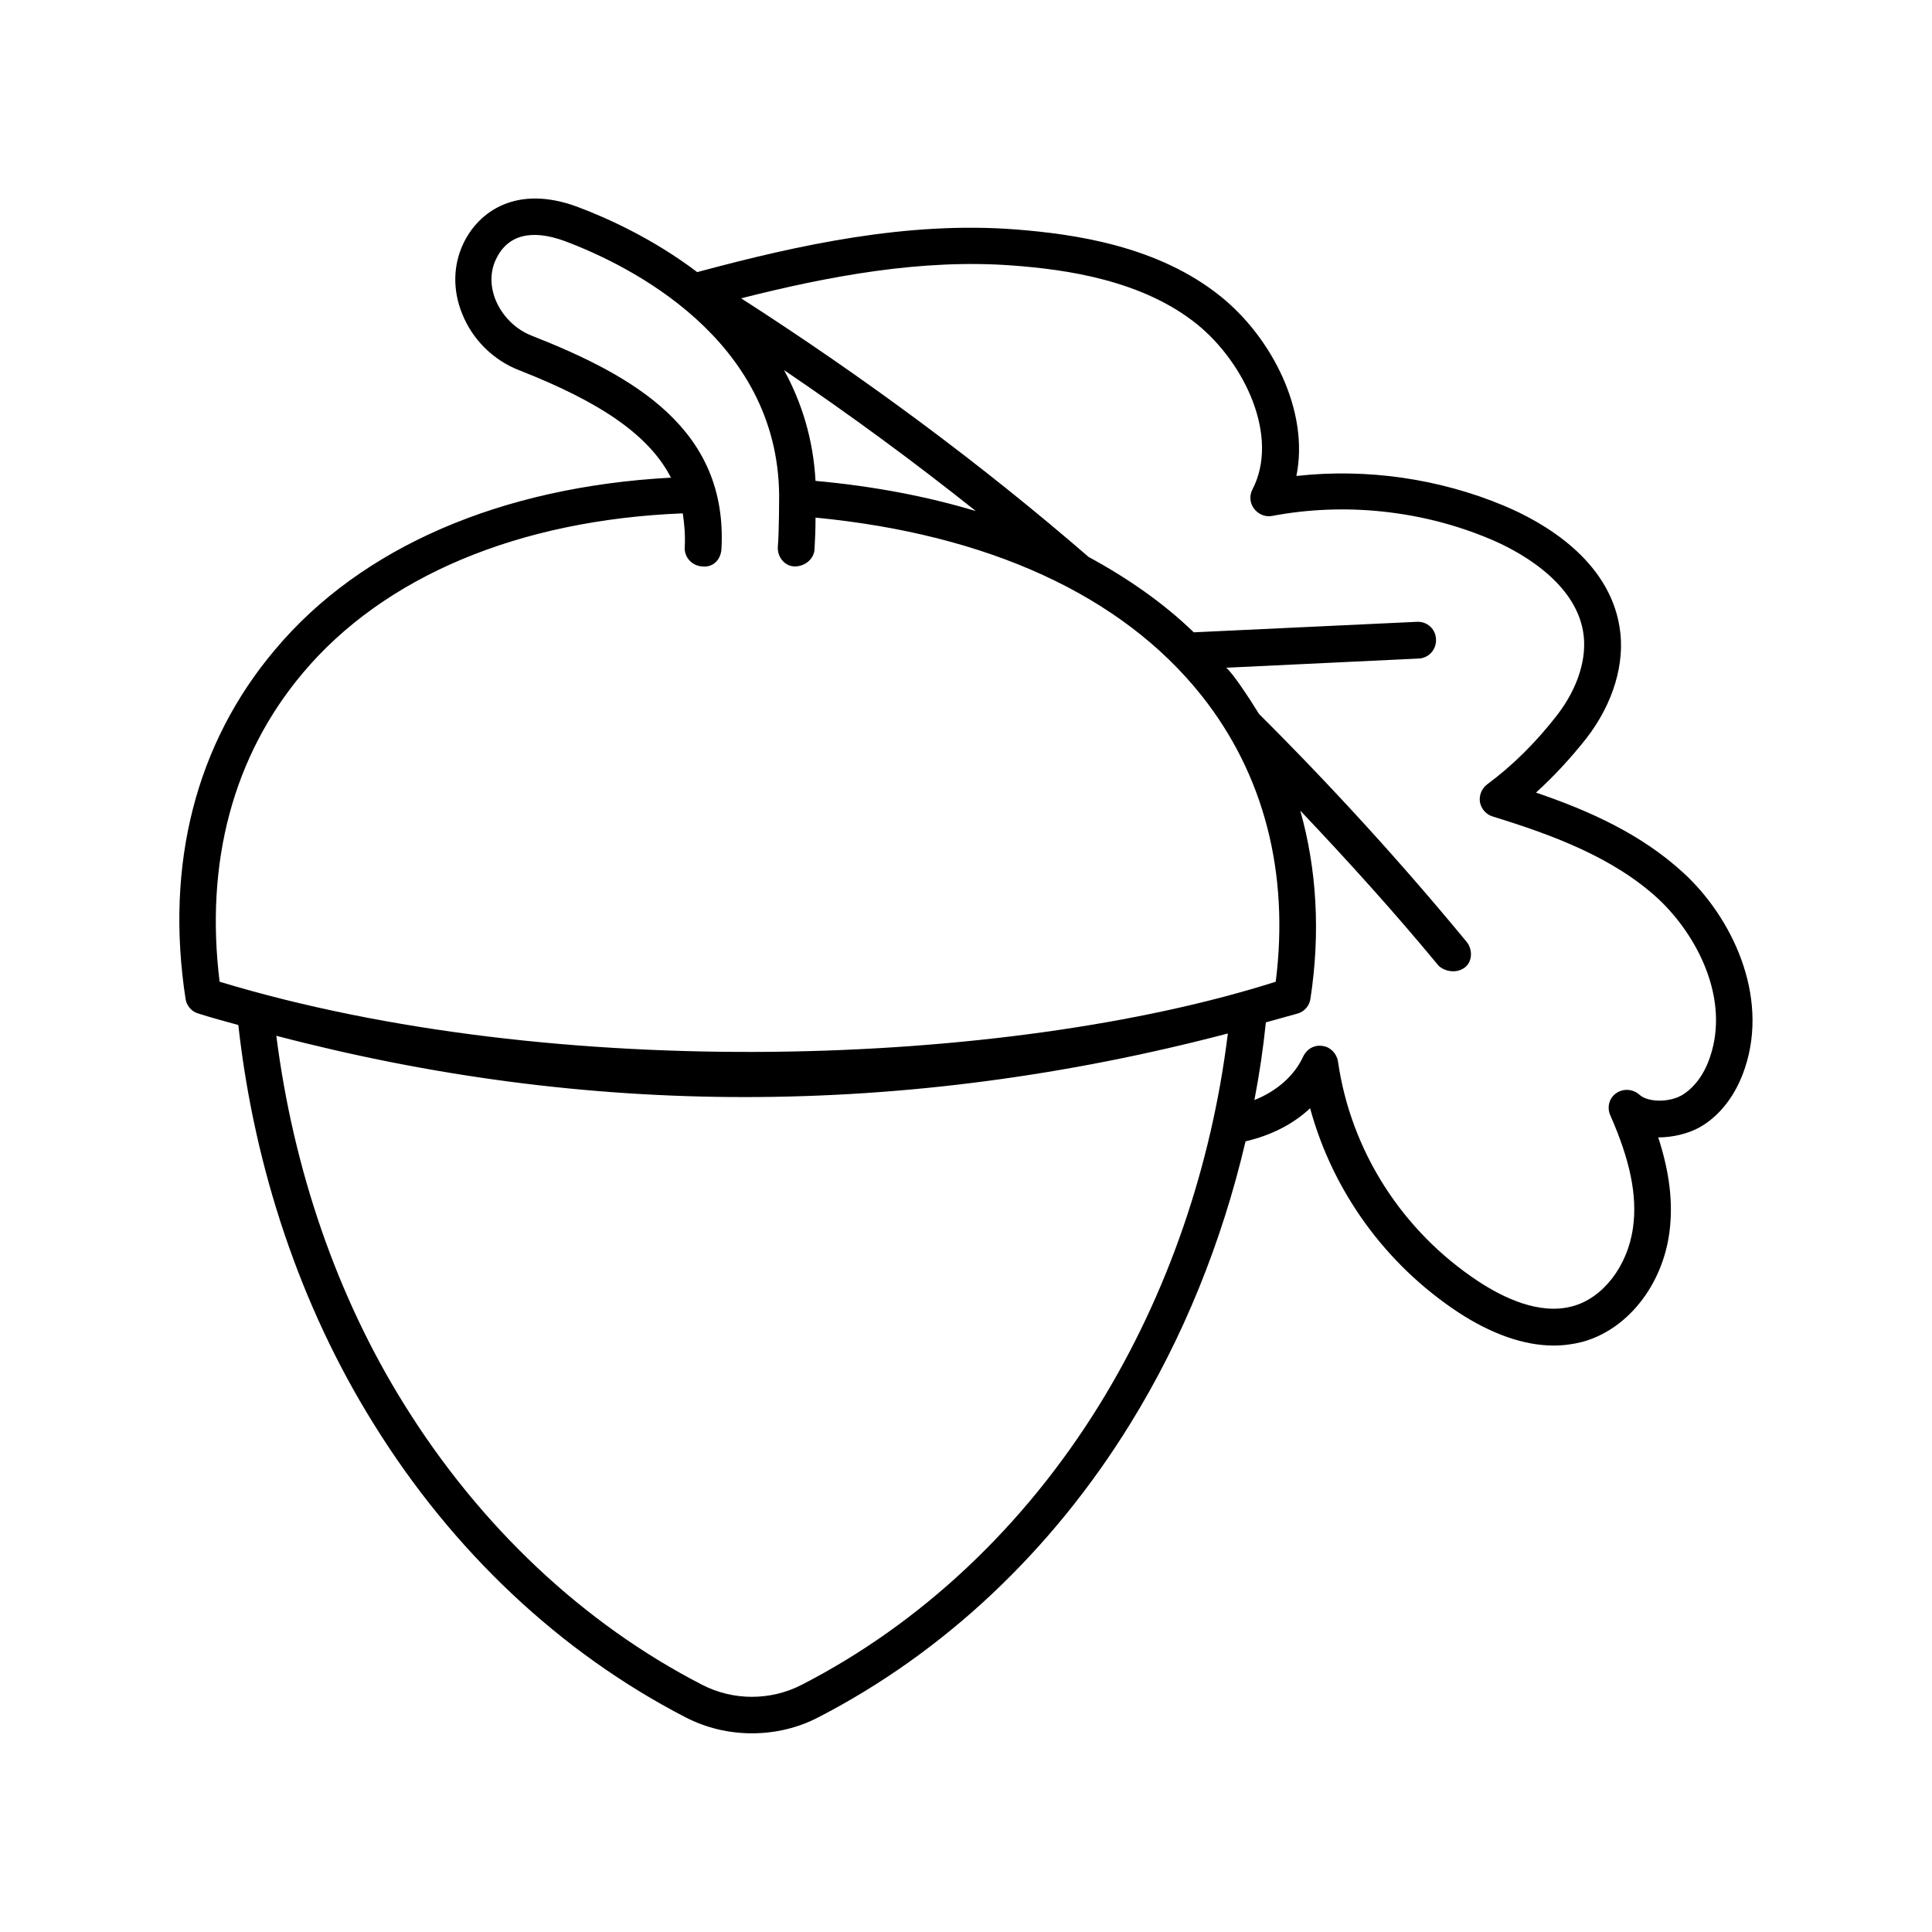 <?xml version="1.0" encoding="UTF-8"?>
<!-- Uploaded to: SVG Repo, www.svgrepo.com, Generator: SVG Repo Mixer Tools -->
<svg fill="#000000" width="800px" height="800px" version="1.1" viewBox="144 144 512 512" xmlns="http://www.w3.org/2000/svg">
 <path d="m590.14 375.33c-11.117-10.25-25.016-16.504-39.09-21.281 4.691-4.258 9.207-9.121 13.379-14.418 7.121-9.207 10.336-19.98 8.773-29.445-2.867-17.98-20.414-27.883-30.574-32.141-17.199-7.211-36.484-9.988-55.07-7.906 3.473-17.023-6.34-36.484-19.98-47.516-16.766-13.551-39-16.59-54.289-17.809-28.844-2.254-57.684 4.086-84.523 11.297-11.555-8.773-23.801-14.332-31.707-17.285-16.07-5.992-26.234 1.129-30.316 9.816-2.691 5.734-2.781 12.336-0.262 18.504 2.691 6.773 8.164 12.246 15.027 14.941 21.977 8.598 34.57 17.371 40.305 28.492-44.91 2.434-82.086 18.328-104.93 45.602-20.93 24.75-29.184 56.805-23.711 92.504 0.262 1.824 1.562 3.387 3.387 3.91 3.562 1.129 7.121 2.086 10.598 3.039 4.258 38.219 16.59 74.789 35.875 105.71 20.934 33.789 49.512 60.633 82.605 77.742 5.559 2.867 11.555 4.258 17.633 4.258 6.082 0 12.16-1.391 17.633-4.258 33.184-17.113 61.762-43.953 82.605-77.742 14.07-22.758 24.32-48.211 30.574-74.875 6.688-1.562 12.594-4.516 17.113-8.773 5.992 21.977 19.891 41.262 39.176 54.027 8.859 5.82 17.547 8.859 25.363 8.859 2.606 0 5.125-0.348 7.559-0.957 11.898-3.215 21.195-14.855 23.105-28.926 1.043-7.816 0.086-15.984-2.953-25.277 3.82 0 7.816-0.957 10.859-2.606 5.473-3.039 9.816-8.688 12.16-15.895 6.348-19.285-3.555-39.871-16.324-51.598zm-230.02-103.89c-0.609-11.207-3.734-20.934-8.34-29.359 17.547 11.898 34.484 24.32 50.816 37.352-13.031-3.91-27.188-6.606-42.477-7.992zm-135.86 50.902c21.543-25.625 57.242-40.566 100.68-42.301 0.434 2.867 0.695 5.82 0.52 8.945-0.172 2.691 1.91 4.953 4.606 5.125 3.039 0.348 4.953-1.91 5.125-4.606 1.738-31.707-23.105-45.863-50.293-56.547-4.258-1.652-7.816-5.211-9.555-9.469-1.477-3.648-1.477-7.469 0.086-10.77 3.039-6.43 9.293-8.078 18.156-4.863 17.199 6.43 56.547 25.887 56.895 67.406 0 0 0 9.816-0.348 13.637-0.172 2.691 1.824 5.211 4.516 5.211 2.606 0 5.039-1.91 5.211-4.516 0.172-2.867 0.262-5.644 0.262-8.426 45.777 4.43 81.129 20.586 102.24 47.082 16.59 20.848 23.367 46.992 19.719 75.918-71.055 22.586-190.93 26.93-279.88 0-3.91-31.621 3.559-59.852 22.062-81.828zm211.08 193.96c-19.98 32.312-47.254 57.938-78.871 74.18-8.254 4.258-18.156 4.258-26.406 0-31.531-16.242-58.809-41.957-78.871-74.18-17.895-28.664-29.445-62.367-33.965-97.809 41.086 10.773 82.434 16.242 124.13 16.242 42.562 0 85.301-5.644 128.04-16.852-4.348 35.27-15.988 69.145-34.055 98.418zm161.91-92.422c-1.562 4.863-4.344 8.512-7.644 10.422-3.473 1.91-8.859 1.824-11.117-0.172-1.738-1.562-4.258-1.738-6.168-0.434-1.91 1.305-2.519 3.82-1.562 5.906 5.211 11.812 7.211 21.281 5.992 29.793-1.391 10.078-7.906 18.59-15.984 20.762-8.773 2.434-18.414-2.258-25.016-6.602-20.152-13.289-33.789-34.57-37.176-58.285-0.348-2.086-1.996-3.82-4.082-4.082-2.172-0.348-4.168 0.781-5.125 2.781-2.344 5.125-7.035 9.207-12.941 11.555 1.305-6.773 2.344-13.723 3.039-20.586 2.781-0.781 5.644-1.562 8.426-2.344 1.824-0.52 3.129-2.086 3.387-3.91 2.691-17.633 1.652-34.398-2.691-49.859 12.684 13.379 25.016 27.016 36.57 41 0.957 1.129 4.168 2.519 6.863 0.695 2.172-1.477 2.344-4.777 0.695-6.863-17.113-20.762-35.613-41.086-55.07-60.457-2.344-3.82-6.949-10.859-8.688-12.246l50.988-2.434c2.691-0.086 4.777-2.434 4.606-5.125-0.086-2.691-2.344-4.777-5.125-4.606l-59.066 2.781c-7.992-7.731-17.461-14.332-27.883-19.98-28.492-24.668-59.5-47.602-92.074-68.535 23.367-5.906 47.863-10.512 72.012-8.688 13.984 1.043 34.312 3.82 48.902 15.637 12.594 10.25 21.805 29.793 14.594 43.691-0.867 1.652-0.695 3.648 0.434 5.125s2.953 2.258 4.777 1.91c19.195-3.648 39.695-1.477 57.676 6.082 6.688 2.781 22.496 10.859 24.758 24.668 1.129 6.863-1.391 14.855-6.863 21.977-5.644 7.297-11.898 13.465-18.59 18.414-1.477 1.129-2.172 2.953-1.91 4.691 0.348 1.824 1.652 3.301 3.387 3.82 15.809 4.863 32.051 10.859 43.953 21.891 10.418 9.812 18.758 26.402 13.719 41.605z"/>
</svg>